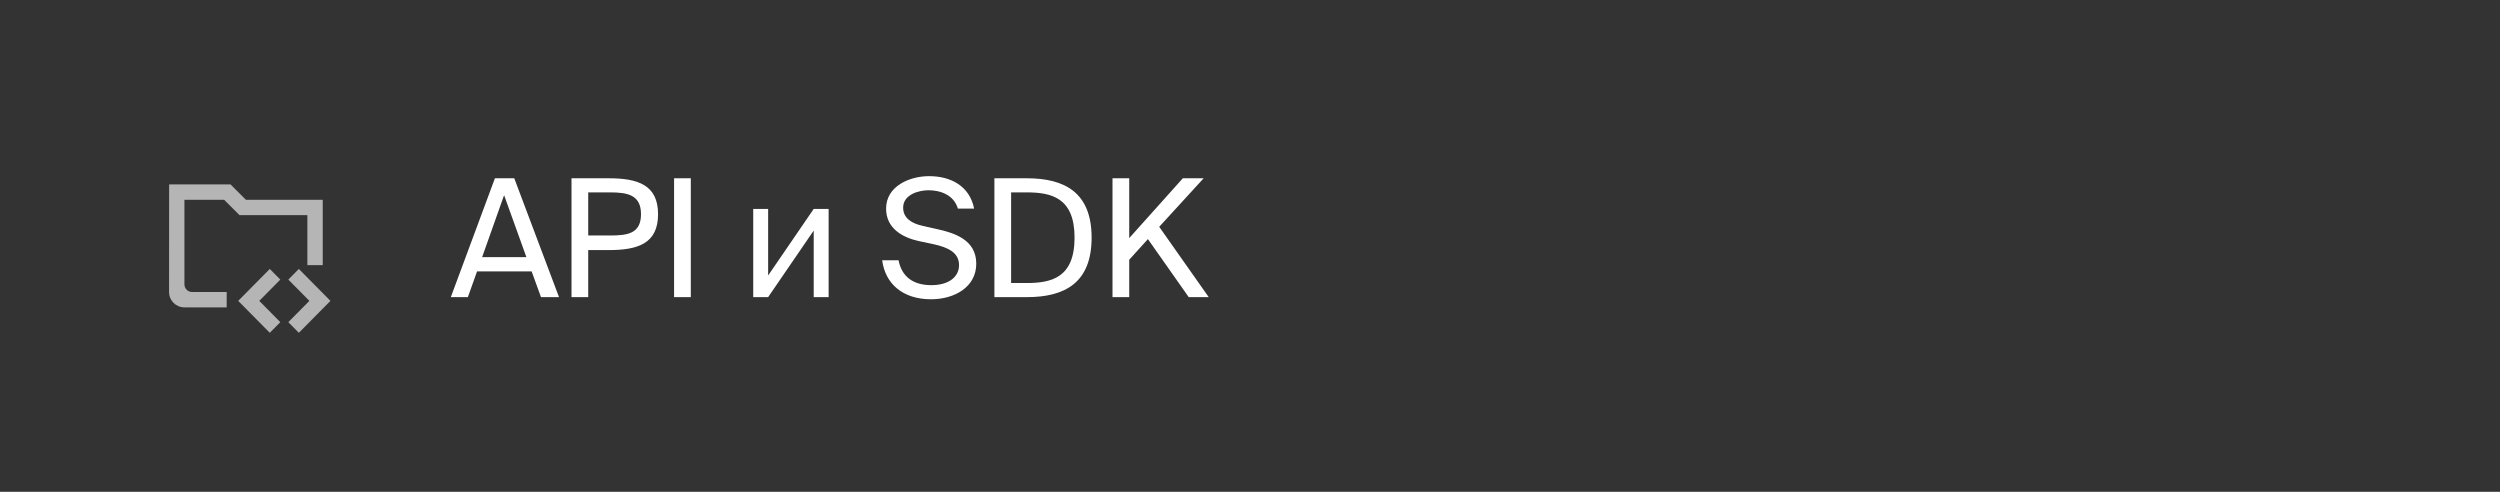 <?xml version="1.0" encoding="UTF-8"?> <svg xmlns="http://www.w3.org/2000/svg" width="244" height="48" viewBox="0 0 244 48" fill="none"><rect x="0" y="0" width="244" height="48" fill="#333333" stroke="none"/><path d="M23.377 21L21.877 19.5H17.999V27.75C17.999 28.164 18.335 28.5 18.749 28.5H22.124V30H18C17.172 30 16.5 29.329 16.5 28.5V28.5L16.507 18H22.499L23.999 19.5H31.499V25.875H29.999V21H23.377Z" fill="white" fill-opacity="0.64"></path><path d="M29.168 32.481L32.249 29.365L29.168 26.25L28.141 27.288L30.195 29.365L28.141 31.442L29.168 32.481Z" fill="white" fill-opacity="0.64"></path><path d="M26.331 32.481L23.249 29.365L26.331 26.25L27.358 27.288L25.304 29.365L27.358 31.442L26.331 32.481Z" fill="white" fill-opacity="0.64"></path><path d="M48.304 17.4H50.192L54.56 29H52.8L51.888 26.488H46.56L45.664 29H44L48.304 17.4ZM47.056 25.096H51.376L49.2 19.048L47.056 25.096ZM59.41 17.4C62.242 17.4 64.227 18.04 64.227 20.904C64.227 23.784 62.242 24.408 59.41 24.408H57.41V29H55.779V17.4H59.41ZM57.41 18.776V22.984H59.538C61.234 22.984 62.562 22.808 62.562 20.904C62.562 19.016 61.234 18.776 59.538 18.776H57.41ZM67.422 29H65.79V17.4H67.422V29ZM79.418 22.504L74.97 29H73.514V20.392H74.97V26.888L79.418 20.392H80.874V29H79.418V22.504ZM90.675 17.192C92.755 17.192 94.627 18.12 95.075 20.36H93.491C93.091 19.016 91.779 18.568 90.611 18.568C89.715 18.568 88.147 18.968 88.147 20.264C88.147 21.288 88.963 21.8 90.035 22.04L91.379 22.344C93.155 22.728 95.283 23.4 95.283 25.736C95.283 28.008 93.171 29.208 90.867 29.208C88.131 29.208 86.403 27.72 86.099 25.4H87.699C88.003 27 89.123 27.832 90.899 27.832C92.611 27.832 93.603 27.016 93.603 25.88C93.603 24.664 92.563 24.152 91.107 23.832L89.667 23.528C88.083 23.176 86.483 22.296 86.483 20.36C86.483 18.152 88.803 17.192 90.675 17.192ZM100.221 17.4C103.901 17.4 106.541 18.776 106.541 23.192C106.541 27.624 103.901 29 100.221 29H97.053V17.4H100.221ZM100.173 18.776H98.685V27.624H100.173C102.573 27.624 104.877 27.144 104.877 23.192C104.877 19.256 102.573 18.776 100.173 18.776ZM110.212 23.24L115.444 17.4H117.476L113.14 22.136L117.972 29H116.02L112.036 23.336L110.212 25.352V29H108.58V17.4H110.212V23.24Z" fill="white"></path></svg> 